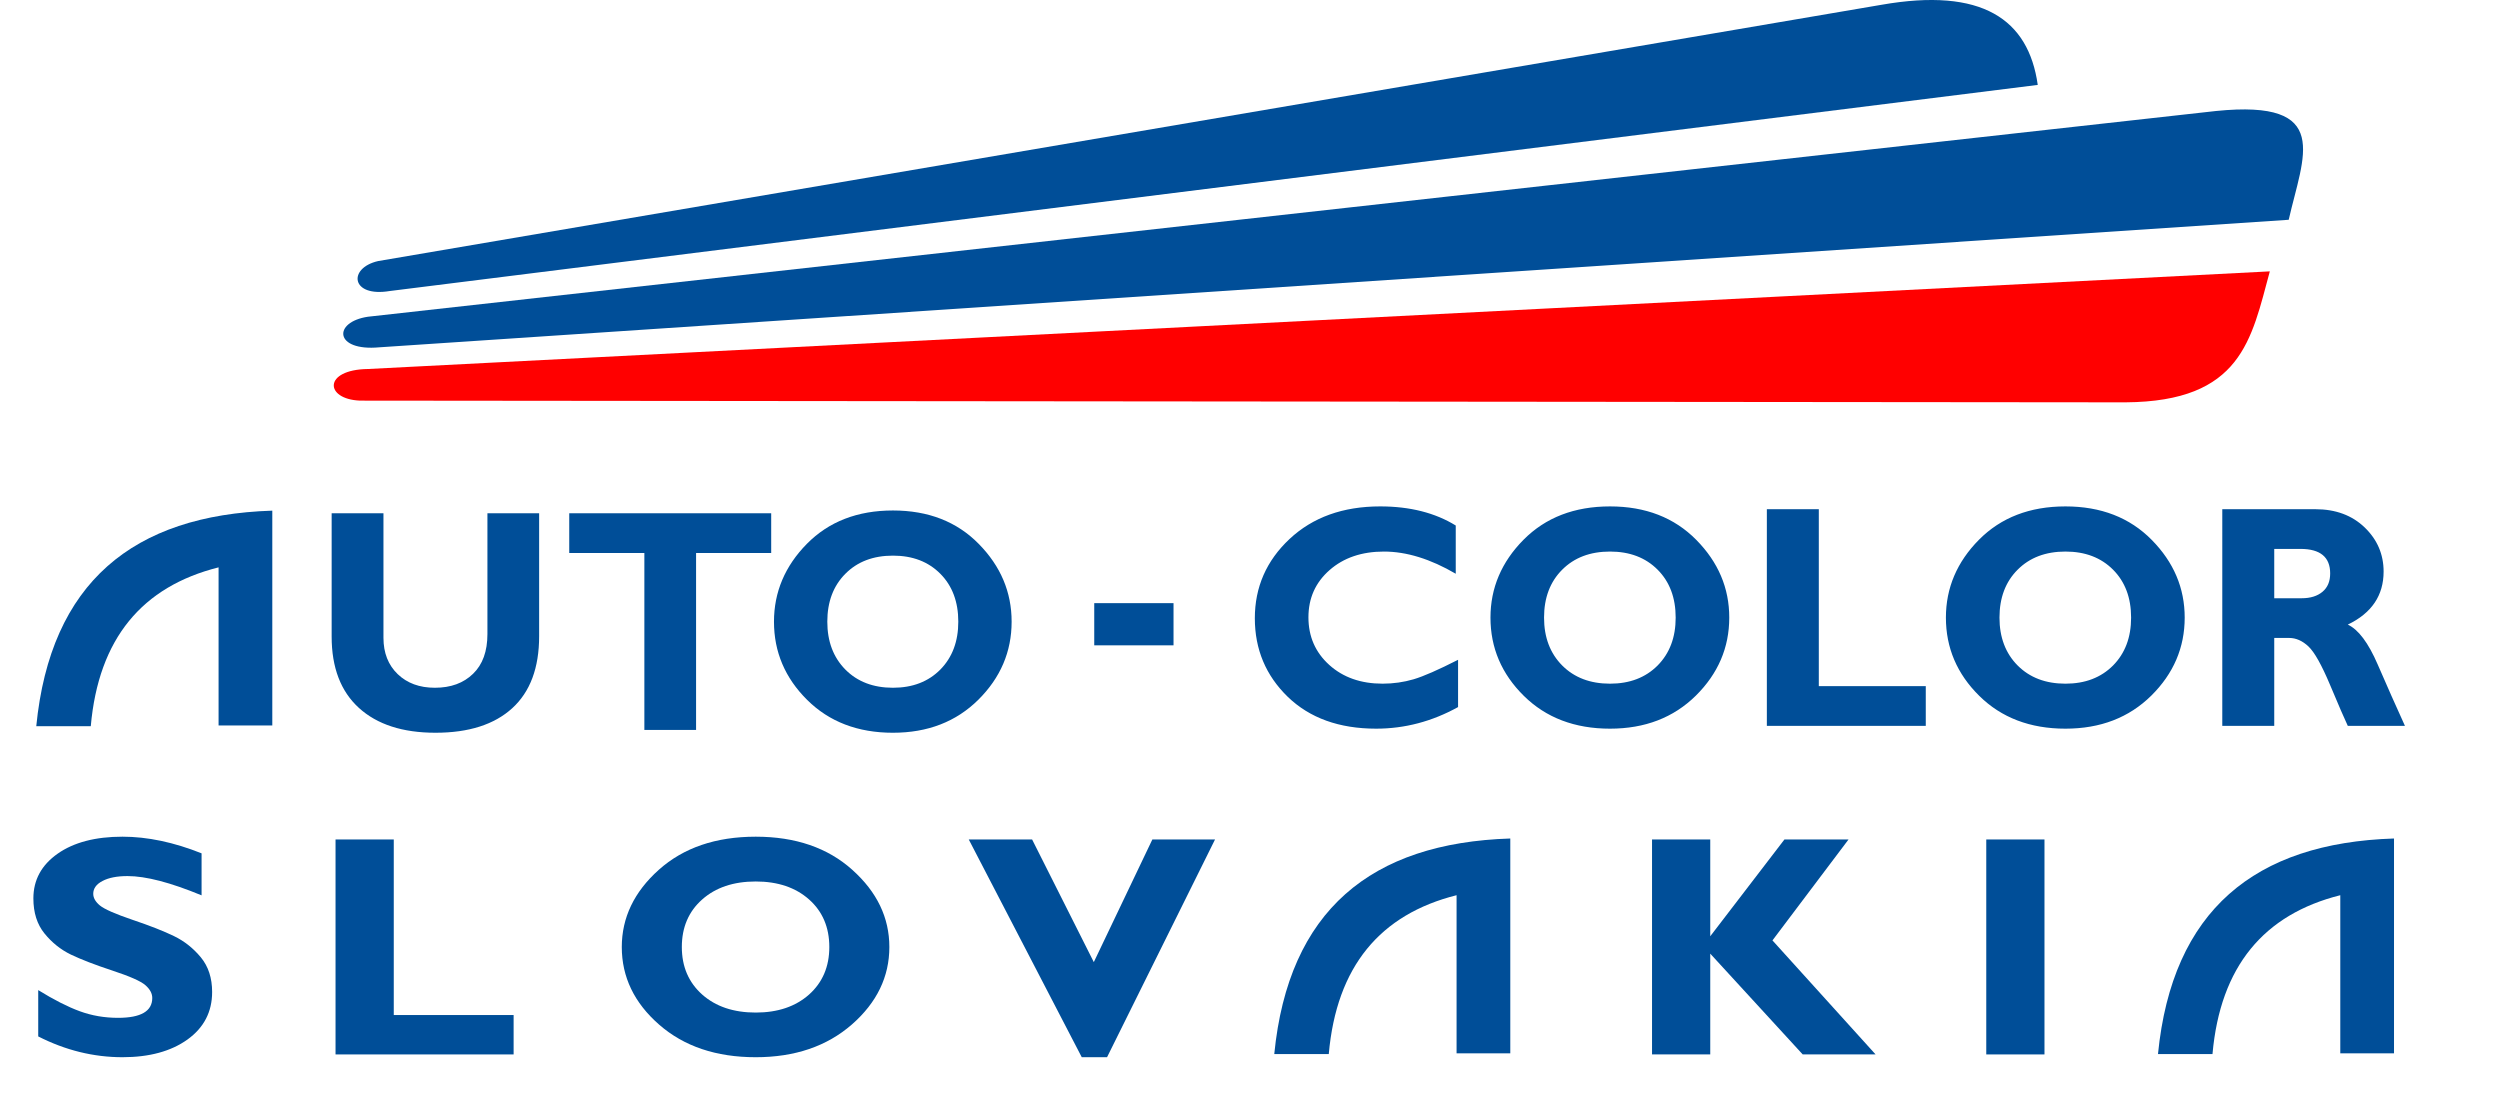 <?xml version="1.0" encoding="utf-8"?>
<!-- Generator: Adobe Illustrator 16.0.2, SVG Export Plug-In . SVG Version: 6.00 Build 0)  -->
<!DOCTYPE svg PUBLIC "-//W3C//DTD SVG 1.1//EN" "http://www.w3.org/Graphics/SVG/1.1/DTD/svg11.dtd">
<svg version="1.1" id="Layer_1" xmlns="http://www.w3.org/2000/svg" xmlns:xlink="http://www.w3.org/1999/xlink" x="0px" y="0px"
	 width="383.039px" height="170.753px" viewBox="0 0 393 180" enable-background="new 0 0 383.039 170.753"
	 xml:space="preserve">

<filter id="black-glow">
    <feColorMatrix type="matrix" values=
                "150 150 150 0   0
                 150 150 150 0   0
                 150 150 150 0   0
                 150 150 150 0.9 0"/>
    <feGaussianBlur stdDeviation="2" result="coloredBlur"/>
    <feMerge>
        <feMergeNode in="coloredBlur"/>
        <feMergeNode in="SourceGraphic"/>
    </feMerge>
</filter>

<g style="">
<path fill="#004e98" d="M132.276,140.496c-3.972-3.57-9.181-5.36-15.606-5.36c-6.443,0-11.661,1.782-15.651,5.344
	c-3.983,3.563-5.983,7.728-5.983,12.478c0,4.835,2.008,9.018,6.028,12.529c4.01,3.512,9.22,5.267,15.606,5.267
	c6.316,0,11.495-1.764,15.534-5.293c4.028-3.528,6.047-7.701,6.047-12.503C138.251,148.216,136.26,144.067,132.276,140.496z
	 M125.29,160.626c-2.185,1.942-5.052,2.917-8.62,2.917c-3.585,0-6.47-0.975-8.654-2.917c-2.185-1.951-3.282-4.505-3.282-7.669
	c0-3.181,1.097-5.742,3.282-7.676c2.184-1.943,5.069-2.91,8.654-2.91c3.568,0,6.435,0.967,8.62,2.91
	c2.175,1.934,3.264,4.495,3.264,7.676C128.554,156.121,127.465,158.675,125.29,160.626z"/>
<path fill-rule="evenodd" clip-rule="evenodd" fill="#004e98" d="M55.675,42.166L298.487,0.774
	c16.251-2.846,23.743,2.31,25.245,12.94L57.548,47.006C51.261,48.053,50.76,43.295,55.675,42.166"/>
<path fill-rule="evenodd" clip-rule="evenodd" fill="#004e98" d="M54.05,51.154l298.492-33.228
	c18.881-1.91,14.047,7.309,11.723,17.571L55.885,56.095C48.584,56.779,48.321,52,54.05,51.154"/>
<path fill-rule="evenodd" clip-rule="evenodd" fill="#FF0000" d="M52.753,64.707l285.146,0.276
	c18.776-0.123,20.33-10.158,23.315-21.153L54.035,59.598C46.78,59.7,47.028,64.479,52.753,64.707"/>
<rect x="315.417" y="135.585" fill="#004e98" width="9.402" height="34.719"/>
<polygon fill="#004e98" points="293.171,135.585 280.883,151.888 297.541,170.304 285.769,170.304 270.836,154.026 270.836,170.304 
	261.433,170.304 261.433,135.585 270.836,135.585 270.836,151.219 282.819,135.585 "/>
<polygon fill="#004e98" points="190.853,135.585 173.412,170.753 169.327,170.753 151.075,135.585 161.308,135.585 171.273,155.393 
	180.73,135.585 "/>
<polygon fill="#004e98" points="77.564,163.941 77.564,170.304 48.803,170.304 48.803,135.585 58.207,135.585 58.207,163.941 "/>
<path fill="#004e98" d="M27.166,137.824v6.786c-5.006-2.069-8.988-3.113-11.957-3.113c-1.696,0-3.042,0.264-4.037,0.79
	c-1.005,0.517-1.502,1.213-1.502,2.068c0,0.67,0.359,1.299,1.077,1.893c0.72,0.594,2.48,1.366,5.264,2.315
	c2.794,0.94,5.025,1.815,6.702,2.63c1.678,0.813,3.116,1.959,4.333,3.427c1.217,1.476,1.825,3.342,1.825,5.599
	c0,3.205-1.327,5.768-3.981,7.676c-2.655,1.9-6.159,2.858-10.491,2.858c-4.682,0-9.218-1.119-13.616-3.358v-7.481
	c2.527,1.562,4.757,2.698,6.702,3.41c1.944,0.713,4.001,1.068,6.186,1.068c3.688,0,5.53-1.068,5.53-3.206
	c0-0.729-0.368-1.417-1.105-2.062c-0.738-0.653-2.517-1.434-5.338-2.366c-2.812-0.925-5.042-1.79-6.693-2.578
	c-1.65-0.799-3.069-1.936-4.268-3.411C0.599,149.294,0,147.409,0,145.103c0-2.978,1.309-5.387,3.917-7.219
	c2.609-1.833,6.103-2.748,10.481-2.748C18.426,135.136,22.686,136.034,27.166,137.824"/>
<path fill-rule="evenodd" clip-rule="evenodd" fill="#004e98" d="M9.271,117.292H0.467C2.76,94.098,16.098,83.195,38.589,82.476
	v34.694h-8.677V91.636C17.579,94.737,10.525,103.116,9.271,117.292"/>
<path fill="#004e98" d="M138.833,111.081c3.168,0,5.714-0.983,7.655-2.941c1.932-1.967,2.898-4.54,2.898-7.729
	c0-3.207-0.966-5.788-2.898-7.737c-1.941-1.958-4.487-2.932-7.655-2.932c-3.185,0-5.747,0.974-7.688,2.932
	c-1.94,1.949-2.915,4.53-2.915,7.737c0,3.188,0.975,5.762,2.915,7.729C133.085,110.098,135.647,111.081,138.833,111.081
	 M138.833,82.449c5.707,0,10.332,1.804,13.861,5.403c3.537,3.599,5.306,7.78,5.306,12.559c0,4.838-1.793,9.045-5.372,12.601
	c-3.585,3.558-8.187,5.336-13.795,5.336c-5.674,0-10.3-1.77-13.861-5.31c-3.57-3.539-5.355-7.754-5.355-12.627
	c0-4.788,1.777-8.985,5.314-12.576C128.476,84.245,133.109,82.449,138.833,82.449z M119.167,82.902v6.412h-12.133v28.58h-8.352
	v-28.58H86.549v-6.412H119.167z M73.334,82.902h8.352v19.86c0,5.112-1.45,8.985-4.348,11.627c-2.89,2.634-7.024,3.959-12.395,3.959
	c-5.313,0-9.433-1.343-12.363-4.01c-2.939-2.676-4.405-6.515-4.405-11.524V82.902h8.367v20.117c0,2.437,0.771,4.385,2.293,5.855
	c1.531,1.471,3.528,2.207,6.01,2.207c2.578,0,4.634-0.753,6.173-2.258c1.547-1.496,2.317-3.634,2.317-6.412V82.902z"/>
<path fill="#004e98" d="M361.928,88.656v7.968h4.435c1.415,0,2.534-0.351,3.357-1.043c0.83-0.692,1.241-1.676,1.241-2.967
	c0-2.633-1.596-3.958-4.796-3.958H361.928z M353.536,82.244h15.039c3.267,0,5.916,0.983,7.956,2.941
	c2.04,1.966,3.061,4.343,3.061,7.129c0,3.856-1.926,6.712-5.784,8.567c1.703,0.786,3.315,2.932,4.829,6.438
	c1.522,3.505,2.987,6.813,4.402,9.917h-9.231c-0.543-1.154-1.497-3.352-2.854-6.592c-1.357-3.231-2.525-5.317-3.496-6.231
	c-0.971-0.916-2.016-1.378-3.119-1.378h-2.41v14.201h-8.392V82.244z M328.206,110.423c3.184,0,5.742-0.983,7.692-2.941
	c1.941-1.966,2.911-4.539,2.911-7.729c0-3.206-0.97-5.788-2.911-7.737c-1.95-1.958-4.509-2.932-7.692-2.932
	c-3.201,0-5.775,0.974-7.726,2.932c-1.95,1.949-2.929,4.531-2.929,7.737c0,3.189,0.979,5.763,2.929,7.729
	C322.431,109.439,325.005,110.423,328.206,110.423z M328.206,81.791c5.733,0,10.382,1.805,13.928,5.403
	c3.555,3.6,5.331,7.78,5.331,12.559c0,4.839-1.802,9.045-5.397,12.602c-3.603,3.557-8.227,5.335-13.861,5.335
	c-5.702,0-10.351-1.77-13.93-5.309c-3.587-3.54-5.38-7.755-5.38-12.628c0-4.788,1.785-8.985,5.339-12.576
	C317.799,83.586,322.455,81.791,328.206,81.791z M305.646,110.824v6.412h-25.668V82.244h8.392v28.58H305.646z M254.647,110.423
	c3.184,0,5.742-0.983,7.692-2.941c1.941-1.966,2.912-4.539,2.912-7.729c0-3.206-0.971-5.788-2.912-7.737
	c-1.95-1.958-4.509-2.932-7.692-2.932c-3.2,0-5.775,0.974-7.726,2.932c-1.95,1.949-2.928,4.531-2.928,7.737
	c0,3.189,0.978,5.763,2.928,7.729C248.872,109.439,251.447,110.423,254.647,110.423z M254.647,81.791
	c5.733,0,10.383,1.805,13.929,5.403c3.554,3.6,5.33,7.78,5.33,12.559c0,4.839-1.802,9.045-5.396,12.602
	c-3.604,3.557-8.228,5.335-13.862,5.335c-5.701,0-10.35-1.77-13.929-5.309c-3.587-3.54-5.38-7.755-5.38-12.628
	c0-4.788,1.785-8.985,5.34-12.576C244.24,83.586,248.897,81.791,254.647,81.791z M230.106,106.566v7.635
	c-4.204,2.325-8.614,3.488-13.229,3.488c-5.972,0-10.736-1.719-14.281-5.147c-3.538-3.437-5.315-7.659-5.315-12.687
	c0-5.026,1.867-9.292,5.603-12.798c3.743-3.505,8.623-5.267,14.645-5.267c4.804,0,8.868,1.035,12.201,3.087v7.789
	c-4.081-2.385-7.947-3.582-11.601-3.582c-3.579,0-6.508,1-8.778,2.992c-2.279,2-3.414,4.539-3.414,7.626
	c0,3.103,1.119,5.668,3.365,7.694c2.237,2.017,5.108,3.026,8.613,3.026c1.735,0,3.406-0.24,5.011-0.71
	C224.537,109.234,226.931,108.183,230.106,106.566z"/>
<rect x="171.344" y="97.416" fill="#004e98" width="12.804" height="6.813"/>
<path fill-rule="evenodd" clip-rule="evenodd" fill="#004e98" d="M209.223,170.243h-8.803c2.293-23.194,15.631-34.098,38.121-34.815
	v34.694h-8.676v-25.535C217.532,147.688,210.478,156.068,209.223,170.243"/>
<path fill-rule="evenodd" clip-rule="evenodd" fill="#004e98" d="M351.955,170.243h-8.803c2.293-23.194,15.631-34.098,38.121-34.815
	v34.694h-8.677v-25.535C360.264,147.688,353.21,156.068,351.955,170.243"/>
</g>
</svg>

